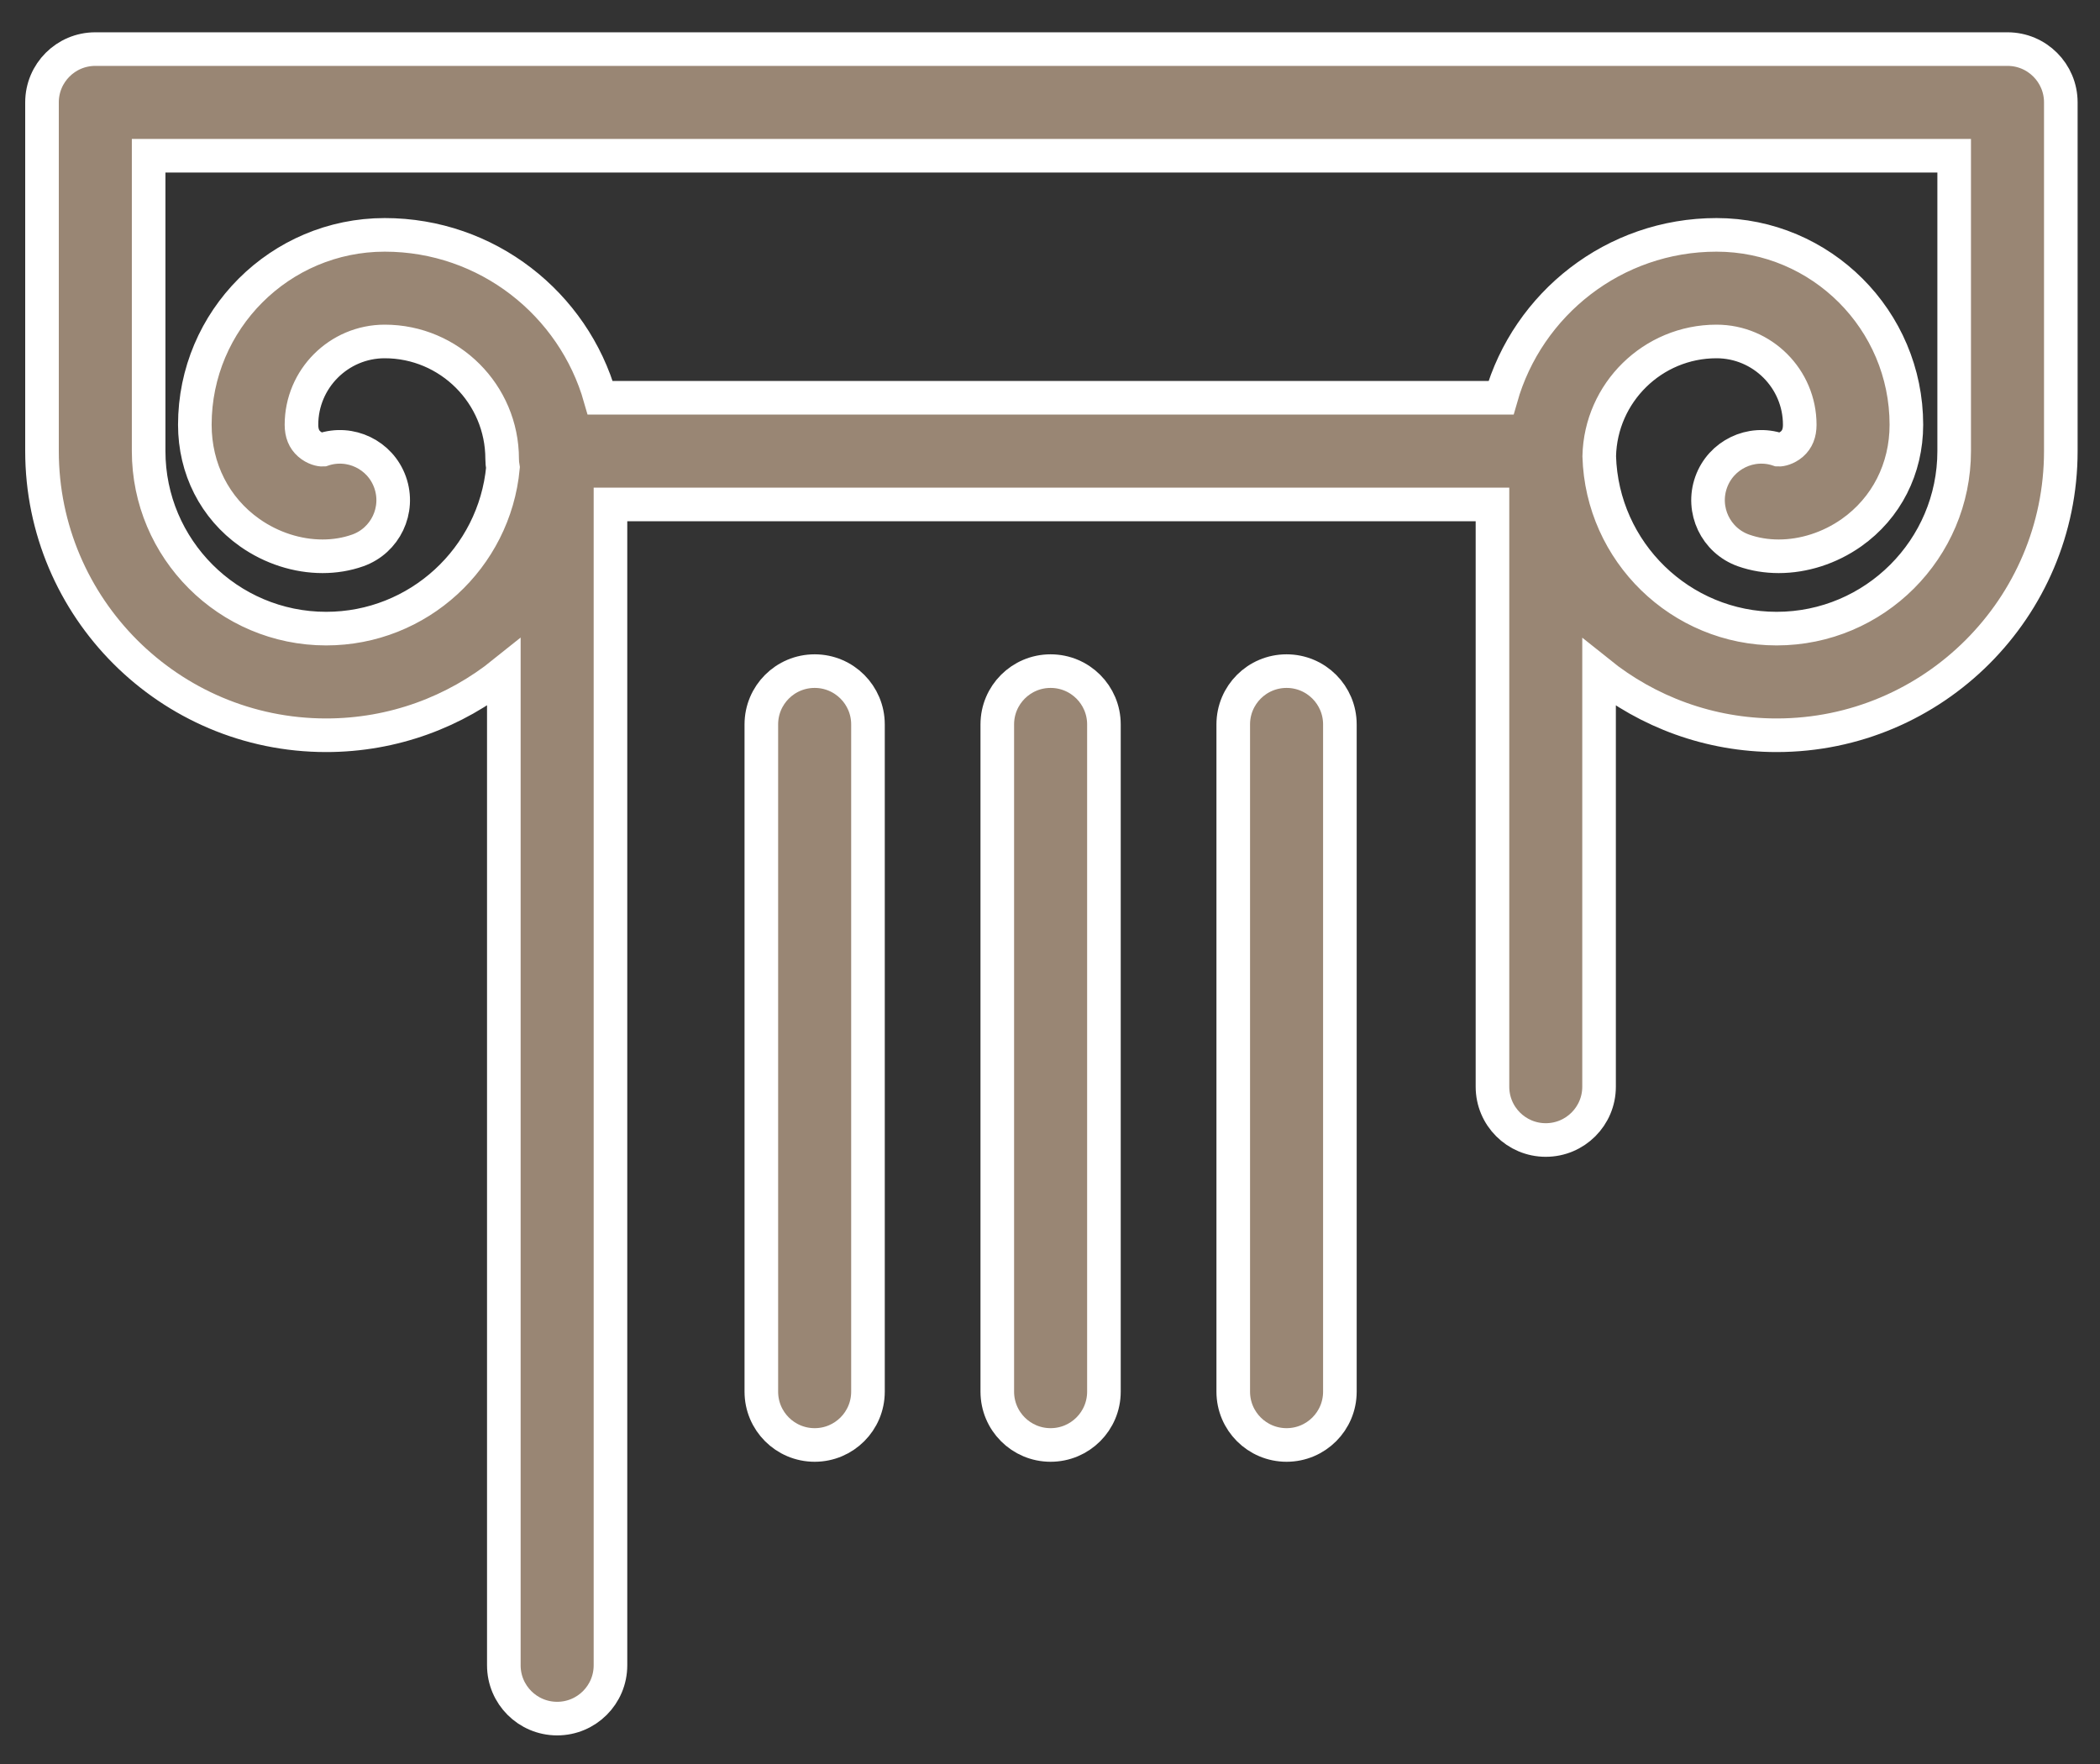 <?xml version="1.0" encoding="UTF-8"?>
<svg width="50px" height="42px" viewBox="0 0 50 42" version="1.1" xmlns="http://www.w3.org/2000/svg" xmlns:xlink="http://www.w3.org/1999/xlink">
    <rect x="0" y="0" width="50" height="42" fill="#333333" stroke="none"/>
    <title>icon-investir-dans-l-immobilier-neuf-03</title>
    <g id="Page-Contenu" stroke="none" stroke-width="1" fill="none" fill-rule="evenodd">
        <g id="Page-Investir" transform="translate(-695, -1085)" fill="#998674" stroke="#FFFFFF" stroke-width="0.8">
            <g id="icon-investir-dans-l-immobilier-neuf-03" transform="translate(696, 1086)">
                <path d="M24.014,14.979 C23.313,14.979 22.745,15.547 22.745,16.248 L22.745,32.135 C22.745,32.836 23.313,33.404 24.014,33.404 C24.716,33.404 25.284,32.836 25.284,32.135 L25.284,16.248 C25.284,15.547 24.716,14.979 24.014,14.979" id="Fill-1"></path>
                <path d="M18.397,14.979 C17.695,14.979 17.127,15.547 17.127,16.248 L17.127,32.135 C17.127,32.836 17.695,33.404 18.397,33.404 C19.098,33.404 19.666,32.836 19.666,32.135 L19.666,16.248 C19.666,15.547 19.098,14.979 18.397,14.979" id="Fill-3"></path>
                <path d="M29.633,14.979 C28.931,14.979 28.363,15.547 28.363,16.248 L28.363,32.135 C28.363,32.836 28.931,33.404 29.633,33.404 C30.334,33.404 30.902,32.836 30.902,32.135 L30.902,16.248 C30.902,15.547 30.334,14.979 29.633,14.979" id="Fill-5"></path>
                <path d="M45.528,9.74 C45.528,12.071 43.632,13.967 41.301,13.967 C39.011,13.967 37.143,12.138 37.077,9.864 C37.11,8.351 38.348,7.13 39.869,7.13 C40.962,7.13 41.851,8.02 41.851,9.113 C41.851,9.313 41.791,9.462 41.667,9.571 C41.537,9.684 41.395,9.71 41.345,9.707 C40.689,9.484 39.974,9.829 39.741,10.483 C39.506,11.144 39.851,11.87 40.511,12.105 C40.776,12.199 41.06,12.245 41.35,12.245 C41.944,12.245 42.561,12.051 43.084,11.682 C43.914,11.096 44.39,10.16 44.39,9.113 C44.39,6.62 42.362,4.592 39.869,4.592 C37.432,4.592 35.374,6.235 34.738,8.471 L13.291,8.471 C12.656,6.235 10.597,4.592 8.16,4.592 C5.667,4.592 3.639,6.62 3.639,9.113 C3.639,10.16 4.115,11.096 4.945,11.682 C5.468,12.051 6.085,12.245 6.68,12.245 C6.969,12.245 7.253,12.199 7.518,12.105 C8.178,11.87 8.523,11.144 8.288,10.483 C8.056,9.829 7.34,9.484 6.684,9.707 C6.635,9.71 6.492,9.684 6.363,9.571 C6.238,9.462 6.178,9.313 6.178,9.113 C6.178,8.02 7.067,7.13 8.16,7.13 C9.702,7.13 10.956,8.385 10.956,9.926 C10.956,9.998 10.963,10.068 10.975,10.136 C10.774,12.282 8.964,13.967 6.766,13.967 C4.435,13.967 2.539,12.071 2.539,9.74 L2.539,2.708 L45.528,2.708 L45.528,9.74 Z M46.798,0.169 L1.269,0.169 C0.568,0.169 1.68776371e-05,0.737 1.68776371e-05,1.438 L1.68776371e-05,9.74 C1.68776371e-05,13.471 3.035,16.506 6.766,16.506 C8.366,16.506 9.837,15.947 10.996,15.015 L10.996,38.65 C10.996,39.351 11.564,39.919 12.266,39.919 C12.967,39.919 13.535,39.351 13.535,38.65 L13.535,11.01 L34.535,11.01 L34.535,24.874 C34.535,25.575 35.103,26.143 35.804,26.143 C36.505,26.143 37.073,25.575 37.073,24.874 L37.073,15.017 C38.232,15.948 39.702,16.506 41.301,16.506 C45.032,16.506 48.067,13.471 48.067,9.74 L48.067,1.438 C48.067,0.737 47.499,0.169 46.798,0.169 L46.798,0.169 Z" id="Fill-7"></path>
            </g>
        </g>
    </g>
</svg>
